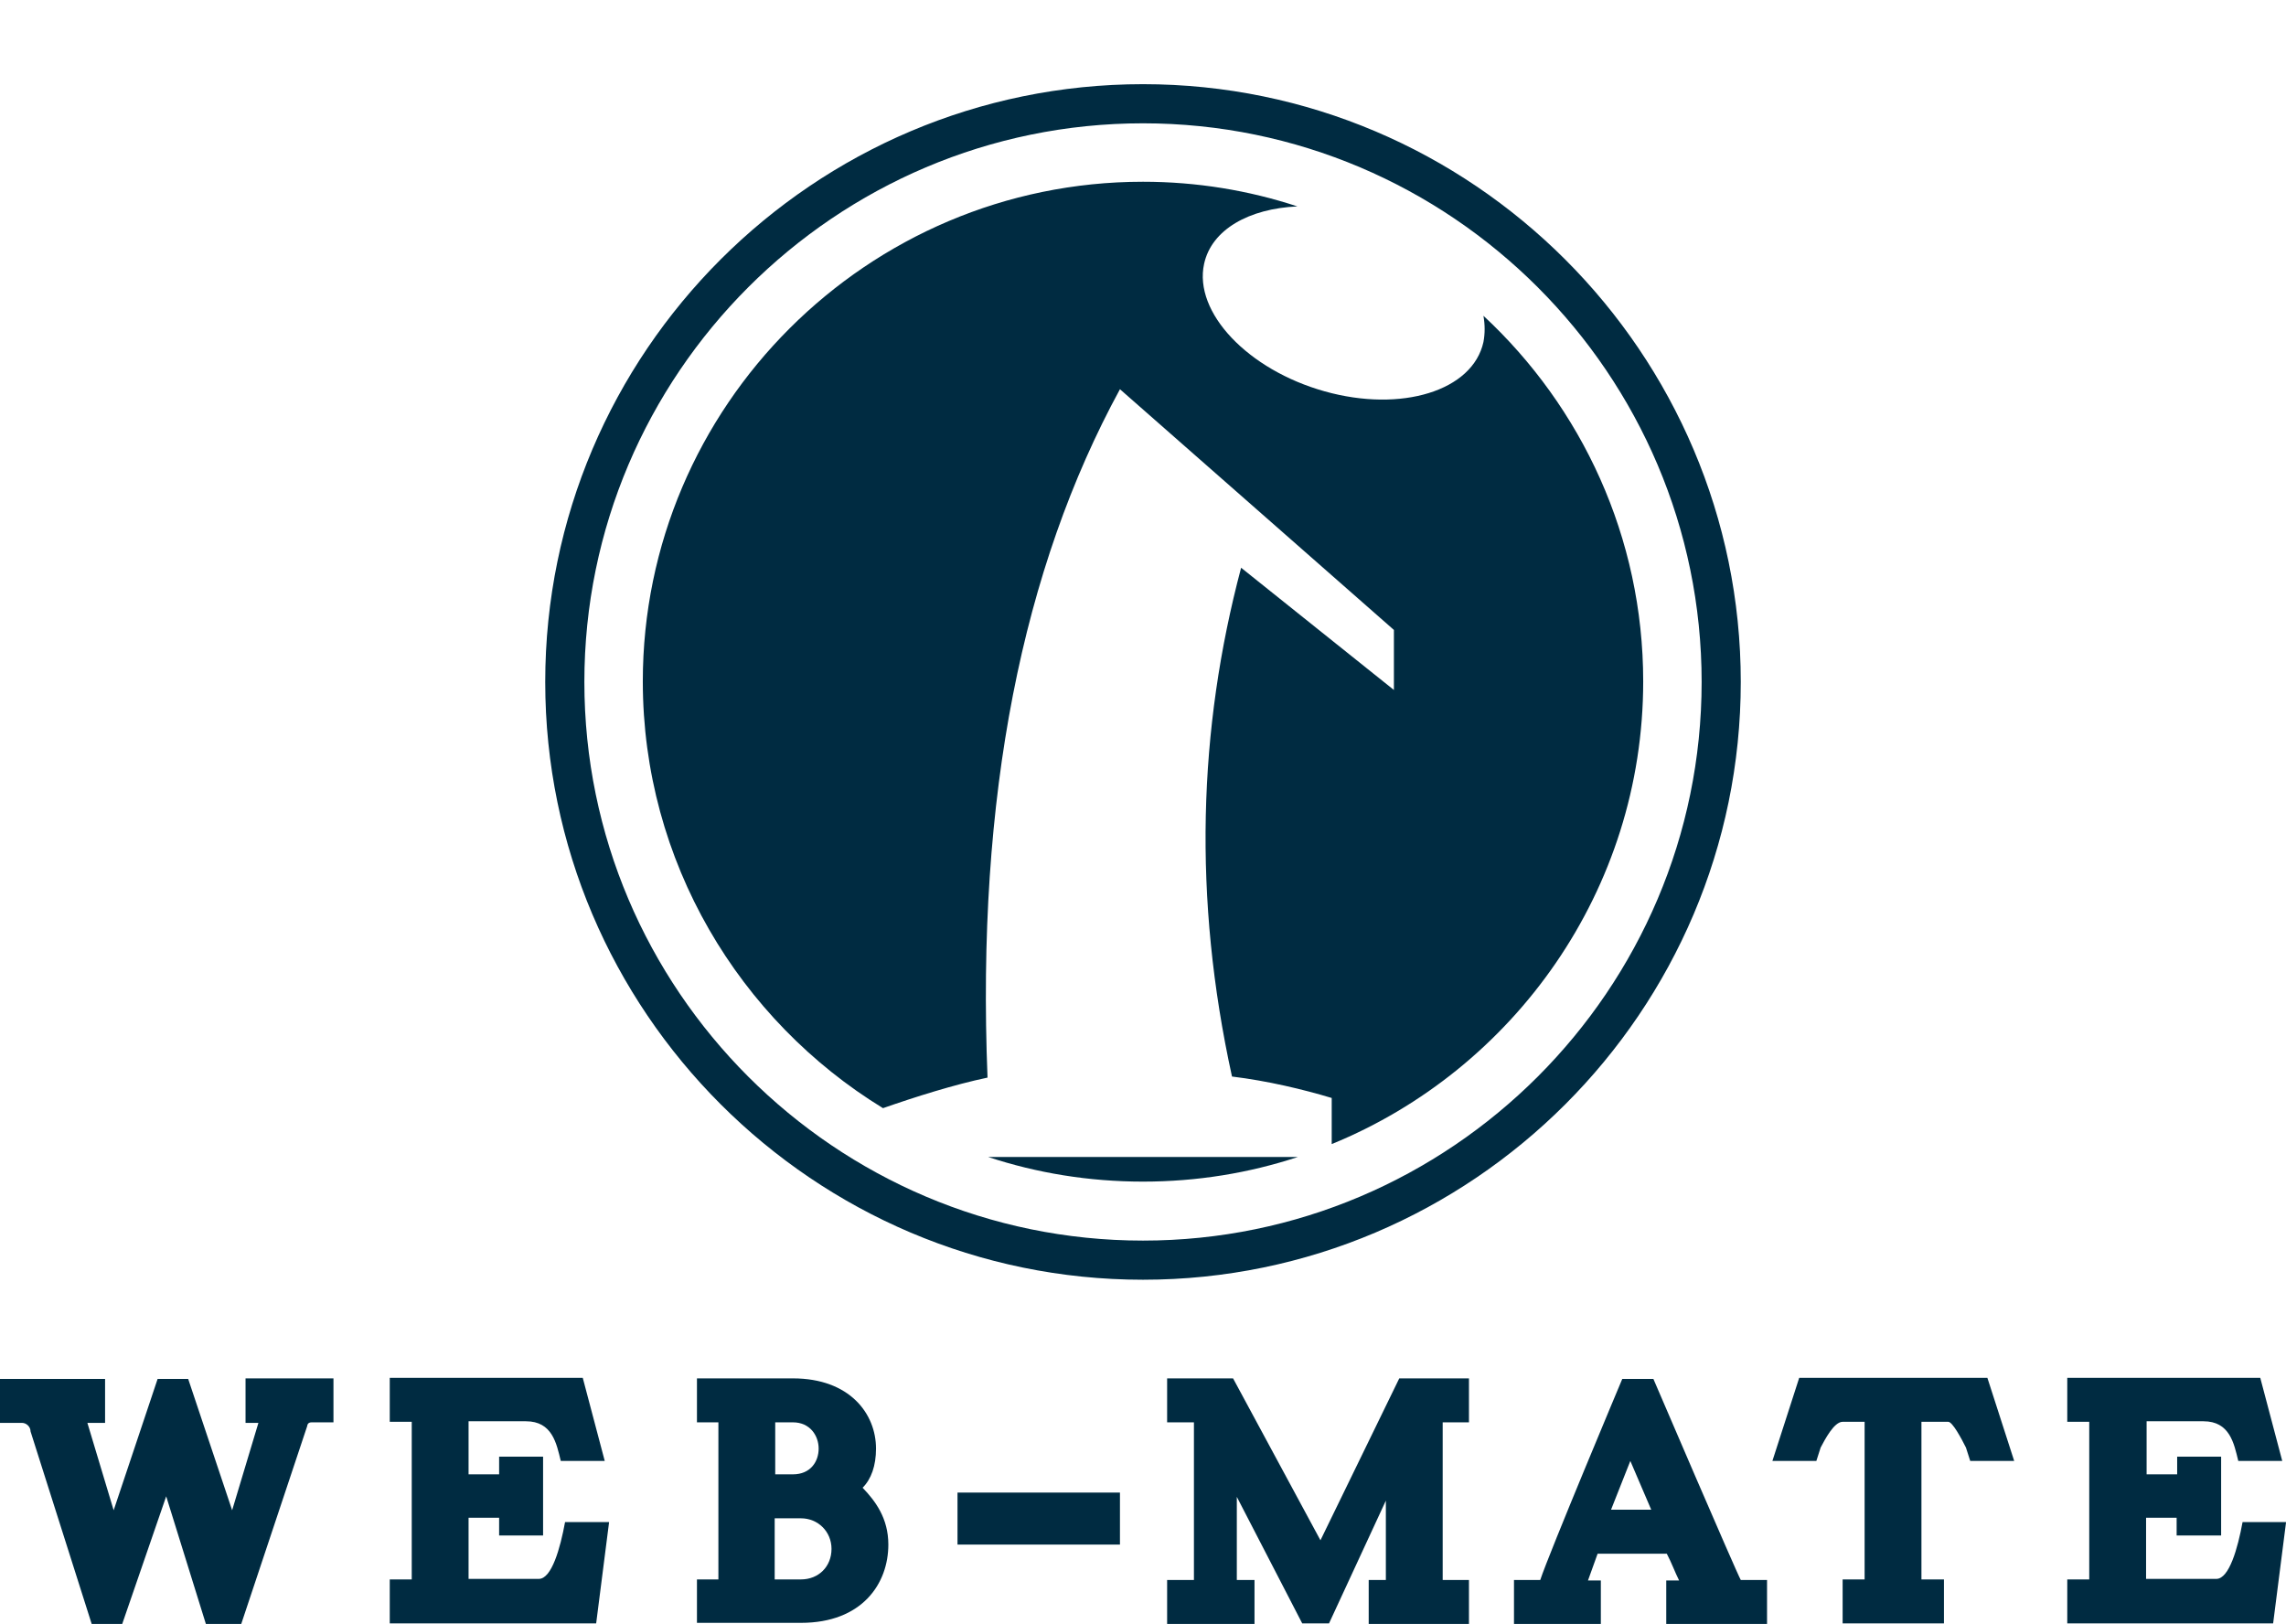 <?xml version="1.0" encoding="UTF-8"?> <!-- Generator: Adobe Illustrator 23.0.6, SVG Export Plug-In . SVG Version: 6.00 Build 0) --> <svg xmlns="http://www.w3.org/2000/svg" xmlns:xlink="http://www.w3.org/1999/xlink" version="1.1" id="Layer_1" x="0px" y="0px" viewBox="0 0 426.4 302.9" style="enable-background:new 0 0 426.4 302.9;" xml:space="preserve"> <style type="text/css"> .st0{fill:#002B41;} .st1{fill-rule:evenodd;clip-rule:evenodd;fill:#002B41;} </style> <g> <g> <path class="st0" d="M45.9,257.1h16.3v8.2h-4.1c-0.8,0-0.8,0.7-0.8,0.7L45,302.9h-6.6l-7.4-23.8l-8.2,23.8h-5.7L5.7,267 c0-0.9-0.8-1.6-1.6-1.6H0v-8.2h19.6v8.2h-3.3l4.9,16.3l8.2-24.5h5.7l8.2,24.5l4.9-16.3h-2.4V257.1z"></path> <path class="st0" d="M113.6,284l-2.4,18.8H72.7v-8.2h4.1v-29.4h-4.1V257h36l4.1,15.5h-8.2c-0.8-3.3-1.6-7.4-6.5-7.4H87.4v9.9h5.7 v-3.3h8.2v14.7h-8.2v-3.3h-5.7v11.4h13.1c2.4,0,4-5.7,4.9-10.6H113.6z"></path> <path class="st0" d="M165.7,288.1c0,7.3-4.9,14.6-16.3,14.6H130v-8.1h4v-29.3h-4v-8.2h17.9c10.6,0,15.5,6.6,15.5,13.1 c0,3.2-0.9,5.7-2.5,7.3C163.3,280,165.7,283.2,165.7,288.1z M144.6,265.3v9.7h3.3c3.3,0,4.8-2.4,4.8-4.8c0-2.4-1.6-4.9-4.8-4.9 H144.6z M155.1,288.9c0-3.2-2.5-5.7-5.7-5.7h-4.9v11.4c1.4,0,2.7,0,4.9,0C152.7,294.6,155.1,292.2,155.1,288.9z"></path> <path class="st0" d="M178.6,278.4h30.3v9.7h-30.3V278.4z"></path> <path class="st0" d="M261,257.1H274v8.2h-4.9v29.4h4.9v8.2h-18.7v-8.2h3.2v-14.8l-10.6,22.9h-5c0,0-8.9-17.2-12.2-23.6v15.5h3.3 v8.2h-16.3v-8.2h5v-29.4h-5v-8.2H230l16.3,30.2L261,257.1z"></path> <path class="st0" d="M308.4,257.2c0,0,15.4,35.9,16.3,37.5h4.9v8.2h-18.8v-8.1h2.4c-0.8-1.6-1.4-3.3-2.3-5h-12.9l-1.8,5h2.4v8.1 h-16.2v-8.2h4.9c1.6-4.9,15.3-37.5,15.3-37.5h6H308.4z M308,281.6l-3.9-9.1l-3.6,9.1H308z"></path> <path class="st0" d="M370.7,257l5,15.5h-8.2l-0.8-2.5c-0.8-1.6-2.5-4.8-3.3-4.8h-5v29.4h4.2v8.2h-18.9v-8.2h4.1v-29.4h-4.1 c-1.6,0-3.3,3.3-4.1,4.8l-0.8,2.5h-8.2l5-15.5H370.7z"></path> <path class="st0" d="M426.4,284l-2.4,18.8h-38.4v-8.2h4.1v-29.4h-4.1V257h36l4.1,15.5h-8.2c-0.8-3.3-1.6-7.4-6.5-7.4h-10.6v9.9 h5.7v-3.3h8.2v14.7H406v-3.3h-5.7v11.4h13.1c2.4,0,4-5.7,4.9-10.6H426.4z"></path> </g> <g> <path class="st1" d="M213.2,15.7c61.4,0,111.5,50.1,111.5,111.5c0,61.4-50.1,111.5-111.5,111.5c-61.4,0-111.5-50.1-111.5-111.5 C101.7,65.7,151.8,15.7,213.2,15.7L213.2,15.7z M213.2,23c57.4,0,104.2,46.8,104.2,104.2c0,57.4-46.8,104.2-104.2,104.2 c-57.4,0-104.2-46.8-104.2-104.2C109,69.8,155.8,23,213.2,23L213.2,23z"></path> <path class="st1" d="M213.2,33.9c10,0,19.7,1.6,28.8,4.6c-9,0.4-16,4.3-17.4,10.7c-2,9.1,8.2,19.8,22.5,23.8 c14.3,4,27.6-0.1,29.6-9.2c0.3-1.6,0.3-3.2,0-4.9c18.3,17,29.8,41.3,29.8,68.2c0,38.9-24.1,72.4-58.1,86.3v-8.6 c-5.3-1.6-12-3.2-18.6-4c-7.3-33.3-6.3-64.8,1.7-94.9l28.5,22.8v-11.2l-51.1-44.9c-18.2,33.4-26.8,75.9-24.7,128.4 c-6.2,1.3-13.5,3.6-19.5,5.7c-26.8-16.4-44.8-46-44.8-79.6C119.9,75.8,161.8,33.9,213.2,33.9L213.2,33.9z M242.1,215.8 c-9.1,3-18.8,4.6-28.9,4.6s-19.8-1.6-28.9-4.6H242.1L242.1,215.8z"></path> </g> </g> </svg> 
